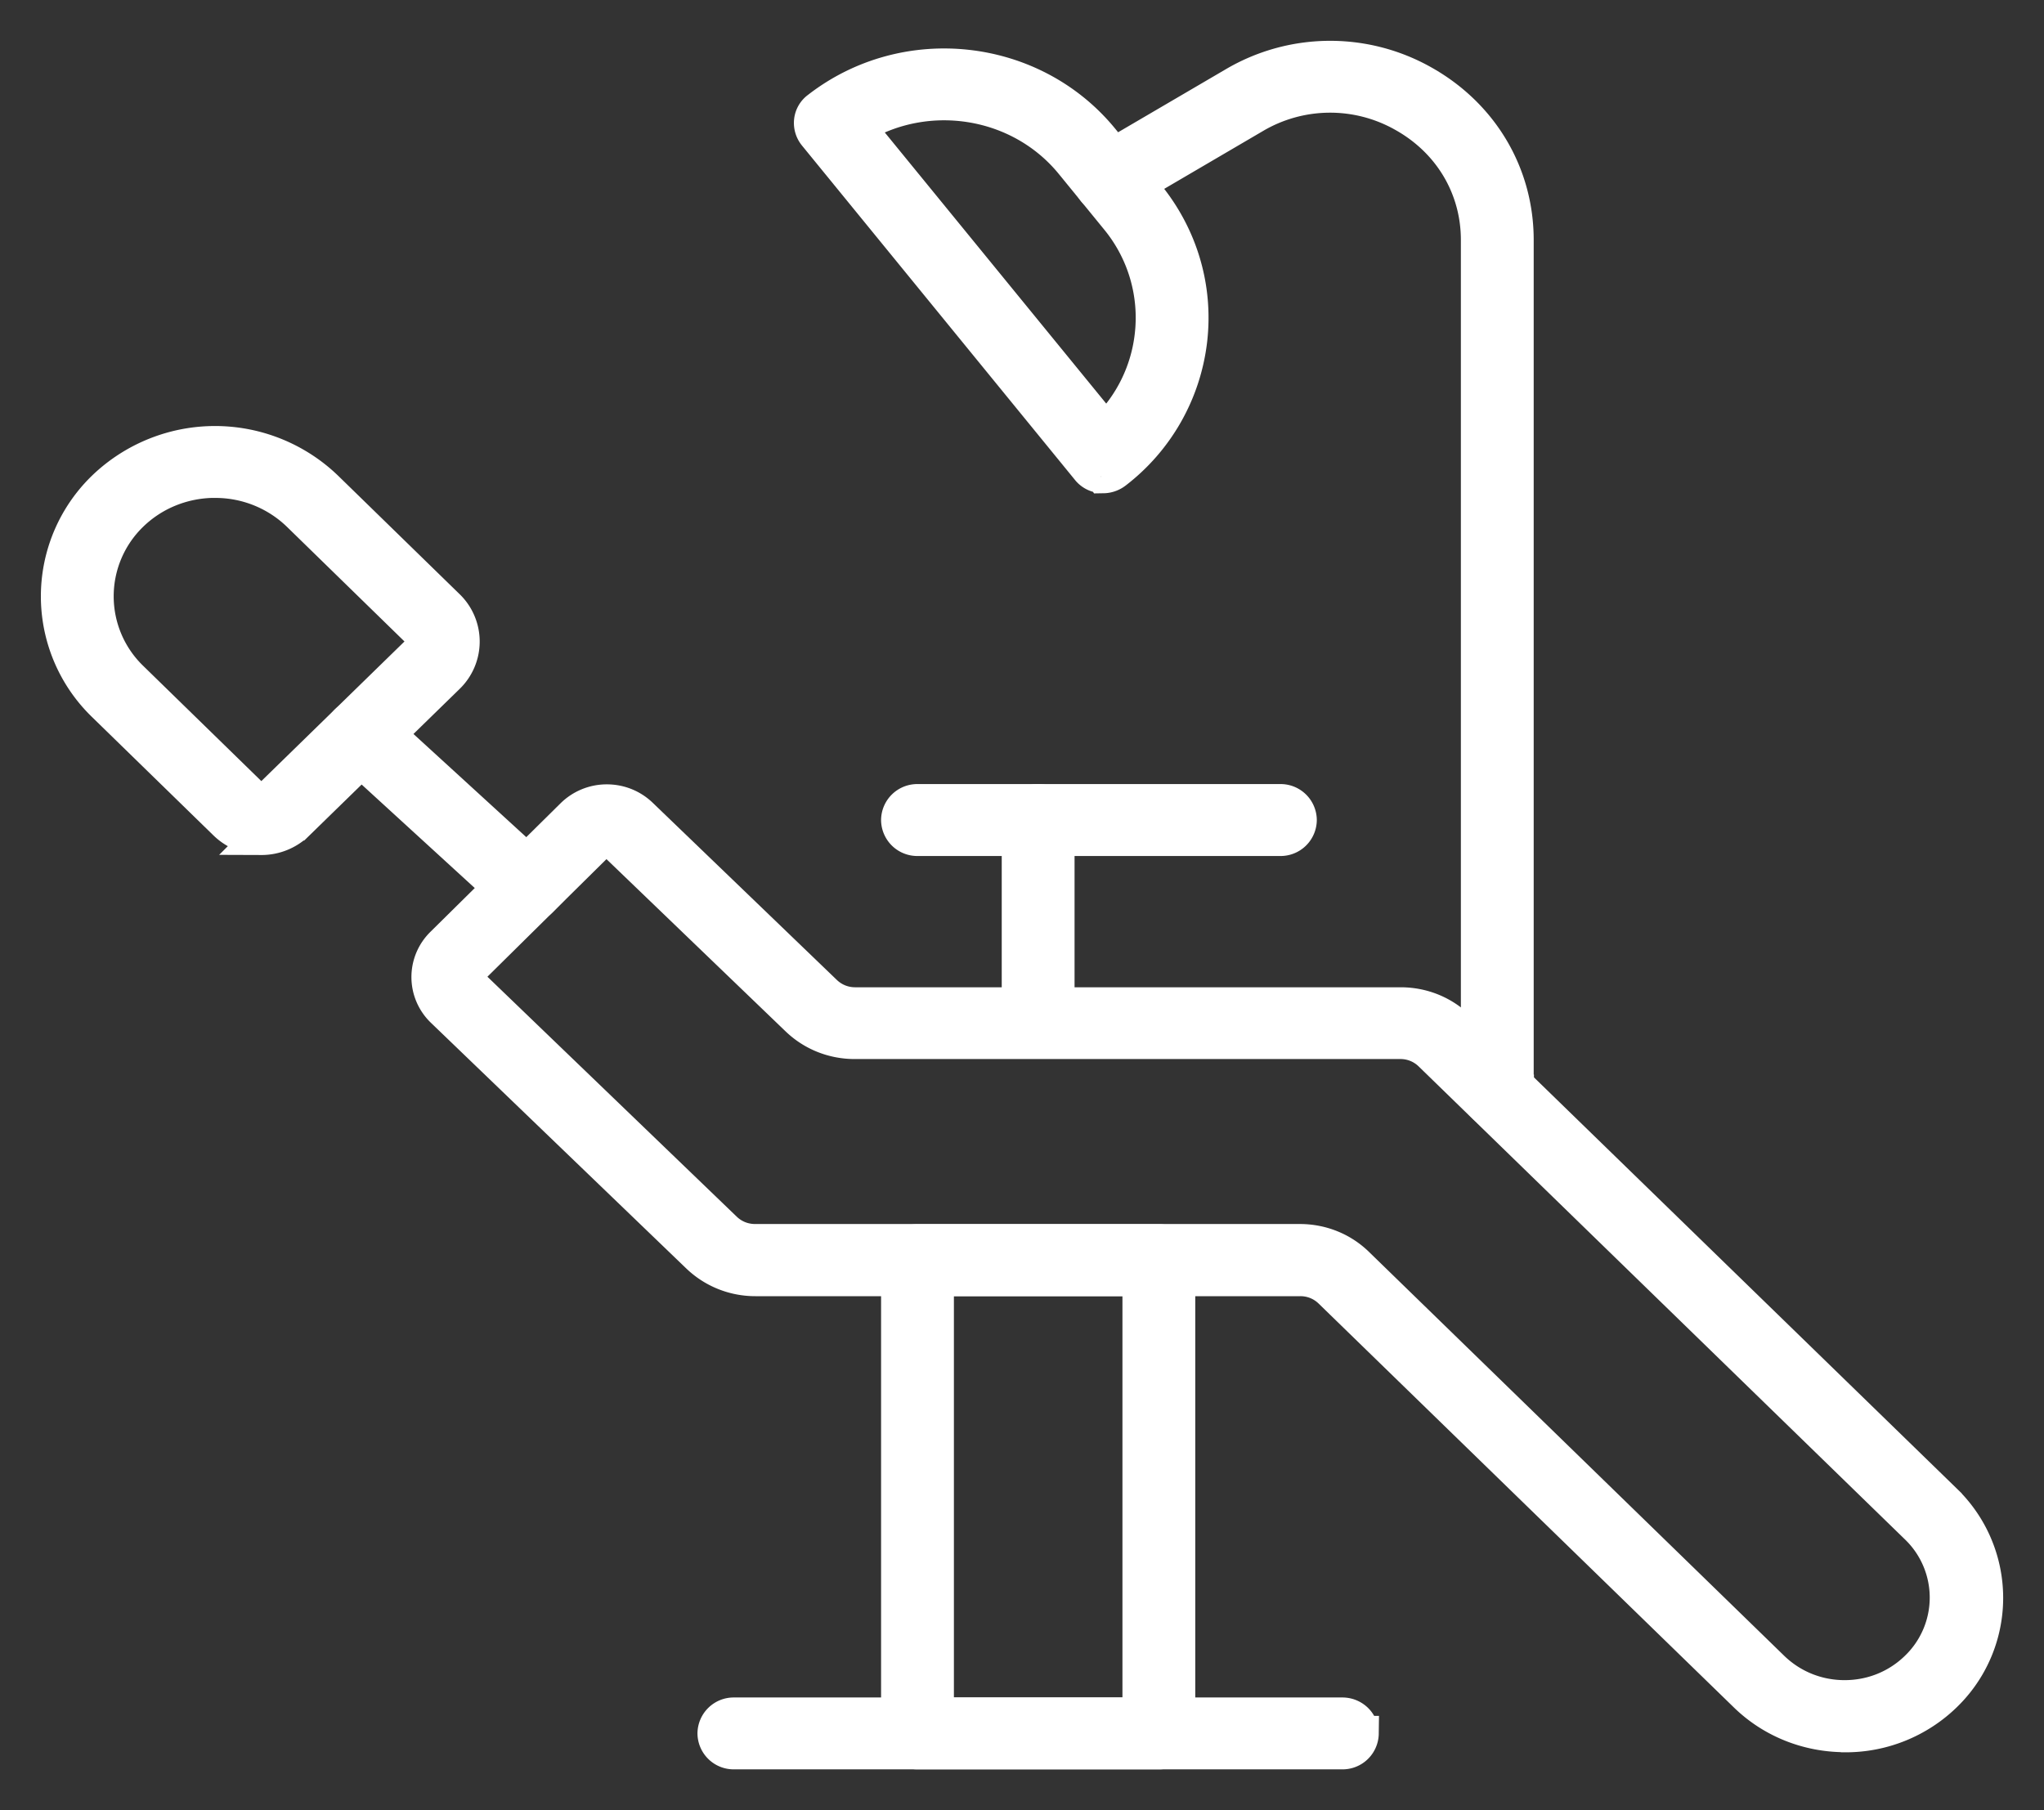 <?xml version="1.0" encoding="UTF-8"?>
<svg xmlns="http://www.w3.org/2000/svg" width="35" height="31" viewBox="0 0 35 31" fill="none">
  <rect x="0" y="0" width="35" height="31" fill="#333333" stroke="none"/>
  <mask id="un4wwxa2ua" maskUnits="userSpaceOnUse" x="0" y="0" width="35" height="31" fill="#000">
    <path fill="#fff" d="M0 0h35v31H0z"></path>
    <path d="M31.593 29.706c-.615 0-1.23-.228-1.697-.684l-7.109-6.915a.743.743 0 0 0-.524-.21h-9.328c-.367 0-.714-.14-.975-.39L7.588 17.3a.785.785 0 0 1-.008-1.128l2.23-2.203a.825.825 0 0 1 .576-.237h.006c.216 0 .42.082.574.229l3.157 3.038c.14.134.324.208.52.208h9.341c.371 0 .718.141.981.396l8.328 8.099a2.305 2.305 0 0 1 .006 3.318 2.428 2.428 0 0 1-1.702.688l-.004-.002zM10.388 14.359c-.052-.007-.089.016-.121.048l-2.23 2.203a.165.165 0 0 0 0 .235l4.372 4.208c.14.134.323.208.52.208h9.327c.371 0 .719.14.98.396l7.108 6.915c.332.321.772.5 1.24.5h.003c.47 0 .91-.179 1.242-.503a1.682 1.682 0 0 0-.002-2.423l-8.327-8.1a.743.743 0 0 0-.525-.21h-9.34c-.367 0-.714-.139-.975-.39l-3.158-3.037a.17.17 0 0 0-.119-.048l.005-.002z"></path>
    <path d="M19.843 30h-4.132a.32.32 0 0 1-.324-.316v-8.103a.32.32 0 0 1 .324-.316h4.132a.32.32 0 0 1 .324.316v8.103a.32.32 0 0 1-.324.316zm-3.809-.631h3.486v-7.473h-3.486v7.473z"></path>
    <path d="M22.985 30H12.566a.32.32 0 0 1-.323-.316.32.32 0 0 1 .323-.315h10.42c.178 0 .323.14.323.315a.32.32 0 0 1-.324.316zM17.777 17.634a.32.32 0 0 1-.324-.315v-3.276a.32.32 0 0 1 .324-.316.32.32 0 0 1 .323.316v3.276a.32.32 0 0 1-.323.315z"></path>
    <path d="M21.924 14.359h-6.213a.32.32 0 0 1-.324-.316.32.32 0 0 1 .324-.316h6.213a.32.32 0 0 1 .324.316.32.32 0 0 1-.324.316zM9.025 15.503a.32.32 0 0 1-.222-.086l-2.847-2.605a.312.312 0 0 1-.015-.446.331.331 0 0 1 .457-.014l2.847 2.604c.13.12.136.32.015.446a.325.325 0 0 1-.235.099v.002z"></path>
    <path d="M4.476 14.34a.873.873 0 0 1-.612-.249l-2.08-2.028a2.577 2.577 0 0 1 0-3.702 2.736 2.736 0 0 1 3.796 0l2.08 2.028a.83.83 0 0 1 0 1.195l-2.573 2.51a.873.873 0 0 1-.613.248l.002-.002zm-.794-6.114c-.521 0-1.043.194-1.44.58a1.957 1.957 0 0 0 0 2.811l2.079 2.028c.082.08.226.08.308 0l2.573-2.51a.207.207 0 0 0 0-.3L5.123 8.807a2.058 2.058 0 0 0-1.44-.58zM25.638 19.018a.32.32 0 0 1-.323-.315V4.11c0-.904-.481-1.708-1.288-2.154a2.561 2.561 0 0 0-2.556.031l-2.303 1.349a.33.33 0 0 1-.444-.107.311.311 0 0 1 .11-.434l2.303-1.348a3.225 3.225 0 0 1 3.21-.04c1.01.56 1.615 1.57 1.615 2.703v14.592a.32.32 0 0 1-.324.315z"></path>
    <path d="M18.89 8.144h-.037a.308.308 0 0 1-.216-.118l-4.671-5.722a.312.312 0 0 1-.07-.231.297.297 0 0 1 .122-.21c1.49-1.158 3.664-.918 4.85.536l.772.946c.574.703.835 1.585.732 2.477a3.33 3.33 0 0 1-1.28 2.255.335.335 0 0 1-.2.07l-.002-.003zm-4.204-5.97 4.245 5.198a2.68 2.68 0 0 0 .798-1.622 2.678 2.678 0 0 0-.593-2.013l-.773-.947c-.895-1.096-2.486-1.342-3.677-.618v.002z"></path>
  </mask>
  <path d="M31.593 29.706c-.615 0-1.23-.228-1.697-.684l-7.109-6.915a.743.743 0 0 0-.524-.21h-9.328c-.367 0-.714-.14-.975-.39L7.588 17.3a.785.785 0 0 1-.008-1.128l2.23-2.203a.825.825 0 0 1 .576-.237h.006c.216 0 .42.082.574.229l3.157 3.038c.14.134.324.208.52.208h9.341c.371 0 .718.141.981.396l8.328 8.099a2.305 2.305 0 0 1 .006 3.318 2.428 2.428 0 0 1-1.702.688l-.004-.002zM10.388 14.359c-.052-.007-.089.016-.121.048l-2.23 2.203a.165.165 0 0 0 0 .235l4.372 4.208c.14.134.323.208.52.208h9.327c.371 0 .719.14.98.396l7.108 6.915c.332.321.772.5 1.24.5h.003c.47 0 .91-.179 1.242-.503a1.682 1.682 0 0 0-.002-2.423l-8.327-8.1a.743.743 0 0 0-.525-.21h-9.34c-.367 0-.714-.139-.975-.39l-3.158-3.037a.17.17 0 0 0-.119-.048l.005-.002z" fill="#fff"></path>
  <path d="M19.843 30h-4.132a.32.32 0 0 1-.324-.316v-8.103a.32.32 0 0 1 .324-.316h4.132a.32.32 0 0 1 .324.316v8.103a.32.32 0 0 1-.324.316zm-3.809-.631h3.486v-7.473h-3.486v7.473z" fill="#fff"></path>
  <path d="M22.985 30H12.566a.32.32 0 0 1-.323-.316.32.32 0 0 1 .323-.315h10.42c.178 0 .323.14.323.315a.32.32 0 0 1-.324.316zM17.777 17.634a.32.32 0 0 1-.324-.315v-3.276a.32.32 0 0 1 .324-.316.32.32 0 0 1 .323.316v3.276a.32.32 0 0 1-.323.315z" fill="#fff"></path>
  <path d="M21.924 14.359h-6.213a.32.32 0 0 1-.324-.316.32.32 0 0 1 .324-.316h6.213a.32.32 0 0 1 .324.316.32.32 0 0 1-.324.316zM9.025 15.503a.32.32 0 0 1-.222-.086l-2.847-2.605a.312.312 0 0 1-.015-.446.331.331 0 0 1 .457-.014l2.847 2.604c.13.12.136.32.015.446a.325.325 0 0 1-.235.099v.002z" fill="#fff"></path>
  <path d="M4.476 14.34a.873.873 0 0 1-.612-.249l-2.08-2.028a2.577 2.577 0 0 1 0-3.702 2.736 2.736 0 0 1 3.796 0l2.08 2.028a.83.83 0 0 1 0 1.195l-2.573 2.51a.873.873 0 0 1-.613.248l.002-.002zm-.794-6.114c-.521 0-1.043.194-1.44.58a1.957 1.957 0 0 0 0 2.811l2.079 2.028c.082.08.226.08.308 0l2.573-2.51a.207.207 0 0 0 0-.3L5.123 8.807a2.058 2.058 0 0 0-1.44-.58zM25.638 19.018a.32.32 0 0 1-.323-.315V4.11c0-.904-.481-1.708-1.288-2.154a2.561 2.561 0 0 0-2.556.031l-2.303 1.349a.33.33 0 0 1-.444-.107.311.311 0 0 1 .11-.434l2.303-1.348a3.225 3.225 0 0 1 3.21-.04c1.01.56 1.615 1.57 1.615 2.703v14.592a.32.32 0 0 1-.324.315z" fill="#fff"></path>
  <path d="M18.89 8.144h-.037a.308.308 0 0 1-.216-.118l-4.671-5.722a.312.312 0 0 1-.07-.231.297.297 0 0 1 .122-.21c1.49-1.158 3.664-.918 4.85.536l.772.946c.574.703.835 1.585.732 2.477a3.33 3.33 0 0 1-1.28 2.255.335.335 0 0 1-.2.07l-.002-.003zm-4.204-5.97 4.245 5.198a2.68 2.68 0 0 0 .798-1.622 2.678 2.678 0 0 0-.593-2.013l-.773-.947c-.895-1.096-2.486-1.342-3.677-.618v.002z" fill="#fff"></path>
  <path d="M31.593 29.706c-.615 0-1.23-.228-1.697-.684l-7.109-6.915a.743.743 0 0 0-.524-.21h-9.328c-.367 0-.714-.14-.975-.39L7.588 17.3a.785.785 0 0 1-.008-1.128l2.23-2.203a.825.825 0 0 1 .576-.237h.006c.216 0 .42.082.574.229l3.157 3.038c.14.134.324.208.52.208h9.341c.371 0 .718.141.981.396l8.328 8.099a2.305 2.305 0 0 1 .006 3.318 2.428 2.428 0 0 1-1.702.688l-.004-.002zM10.388 14.359c-.052-.007-.089.016-.121.048l-2.23 2.203a.165.165 0 0 0 0 .235l4.372 4.208c.14.134.323.208.52.208h9.327c.371 0 .719.14.98.396l7.108 6.915c.332.321.772.5 1.24.5h.003c.47 0 .91-.179 1.242-.503a1.682 1.682 0 0 0-.002-2.423l-8.327-8.1a.743.743 0 0 0-.525-.21h-9.34c-.367 0-.714-.139-.975-.39l-3.158-3.037a.17.17 0 0 0-.119-.048l.005-.002z" stroke="#fff" stroke-width=".6" mask="url(#un4wwxa2ua)"></path>
  <path d="M19.843 30h-4.132a.32.32 0 0 1-.324-.316v-8.103a.32.32 0 0 1 .324-.316h4.132a.32.32 0 0 1 .324.316v8.103a.32.32 0 0 1-.324.316zm-3.809-.631h3.486v-7.473h-3.486v7.473z" stroke="#fff" stroke-width=".6" mask="url(#un4wwxa2ua)"></path>
  <path d="M22.985 30H12.566a.32.32 0 0 1-.323-.316.32.32 0 0 1 .323-.315h10.42c.178 0 .323.14.323.315a.32.32 0 0 1-.324.316zM17.777 17.634a.32.32 0 0 1-.324-.315v-3.276a.32.32 0 0 1 .324-.316.32.32 0 0 1 .323.316v3.276a.32.32 0 0 1-.323.315z" stroke="#fff" stroke-width=".6" mask="url(#un4wwxa2ua)"></path>
  <path d="M21.924 14.359h-6.213a.32.32 0 0 1-.324-.316.32.32 0 0 1 .324-.316h6.213a.32.32 0 0 1 .324.316.32.32 0 0 1-.324.316zM9.025 15.503a.32.32 0 0 1-.222-.086l-2.847-2.605a.312.312 0 0 1-.015-.446.331.331 0 0 1 .457-.014l2.847 2.604c.13.12.136.32.015.446a.325.325 0 0 1-.235.099v.002z" stroke="#fff" stroke-width=".6" mask="url(#un4wwxa2ua)"></path>
  <path d="M4.476 14.34a.873.873 0 0 1-.612-.249l-2.08-2.028a2.577 2.577 0 0 1 0-3.702 2.736 2.736 0 0 1 3.796 0l2.08 2.028a.83.83 0 0 1 0 1.195l-2.573 2.51a.873.873 0 0 1-.613.248l.002-.002zm-.794-6.114c-.521 0-1.043.194-1.44.58a1.957 1.957 0 0 0 0 2.811l2.079 2.028c.082.08.226.08.308 0l2.573-2.51a.207.207 0 0 0 0-.3L5.123 8.807a2.058 2.058 0 0 0-1.44-.58zM25.638 19.018a.32.32 0 0 1-.323-.315V4.11c0-.904-.481-1.708-1.288-2.154a2.561 2.561 0 0 0-2.556.031l-2.303 1.349a.33.33 0 0 1-.444-.107.311.311 0 0 1 .11-.434l2.303-1.348a3.225 3.225 0 0 1 3.21-.04c1.01.56 1.615 1.57 1.615 2.703v14.592a.32.32 0 0 1-.324.315z" stroke="#fff" stroke-width=".6" mask="url(#un4wwxa2ua)"></path>
  <path d="M18.89 8.144h-.037a.308.308 0 0 1-.216-.118l-4.671-5.722a.312.312 0 0 1-.07-.231.297.297 0 0 1 .122-.21c1.49-1.158 3.664-.918 4.85.536l.772.946c.574.703.835 1.585.732 2.477a3.33 3.33 0 0 1-1.28 2.255.335.335 0 0 1-.2.07l-.002-.003zm-4.204-5.97 4.245 5.198a2.68 2.68 0 0 0 .798-1.622 2.678 2.678 0 0 0-.593-2.013l-.773-.947c-.895-1.096-2.486-1.342-3.677-.618v.002z" stroke="#fff" stroke-width=".6" mask="url(#un4wwxa2ua)"></path>
</svg>
